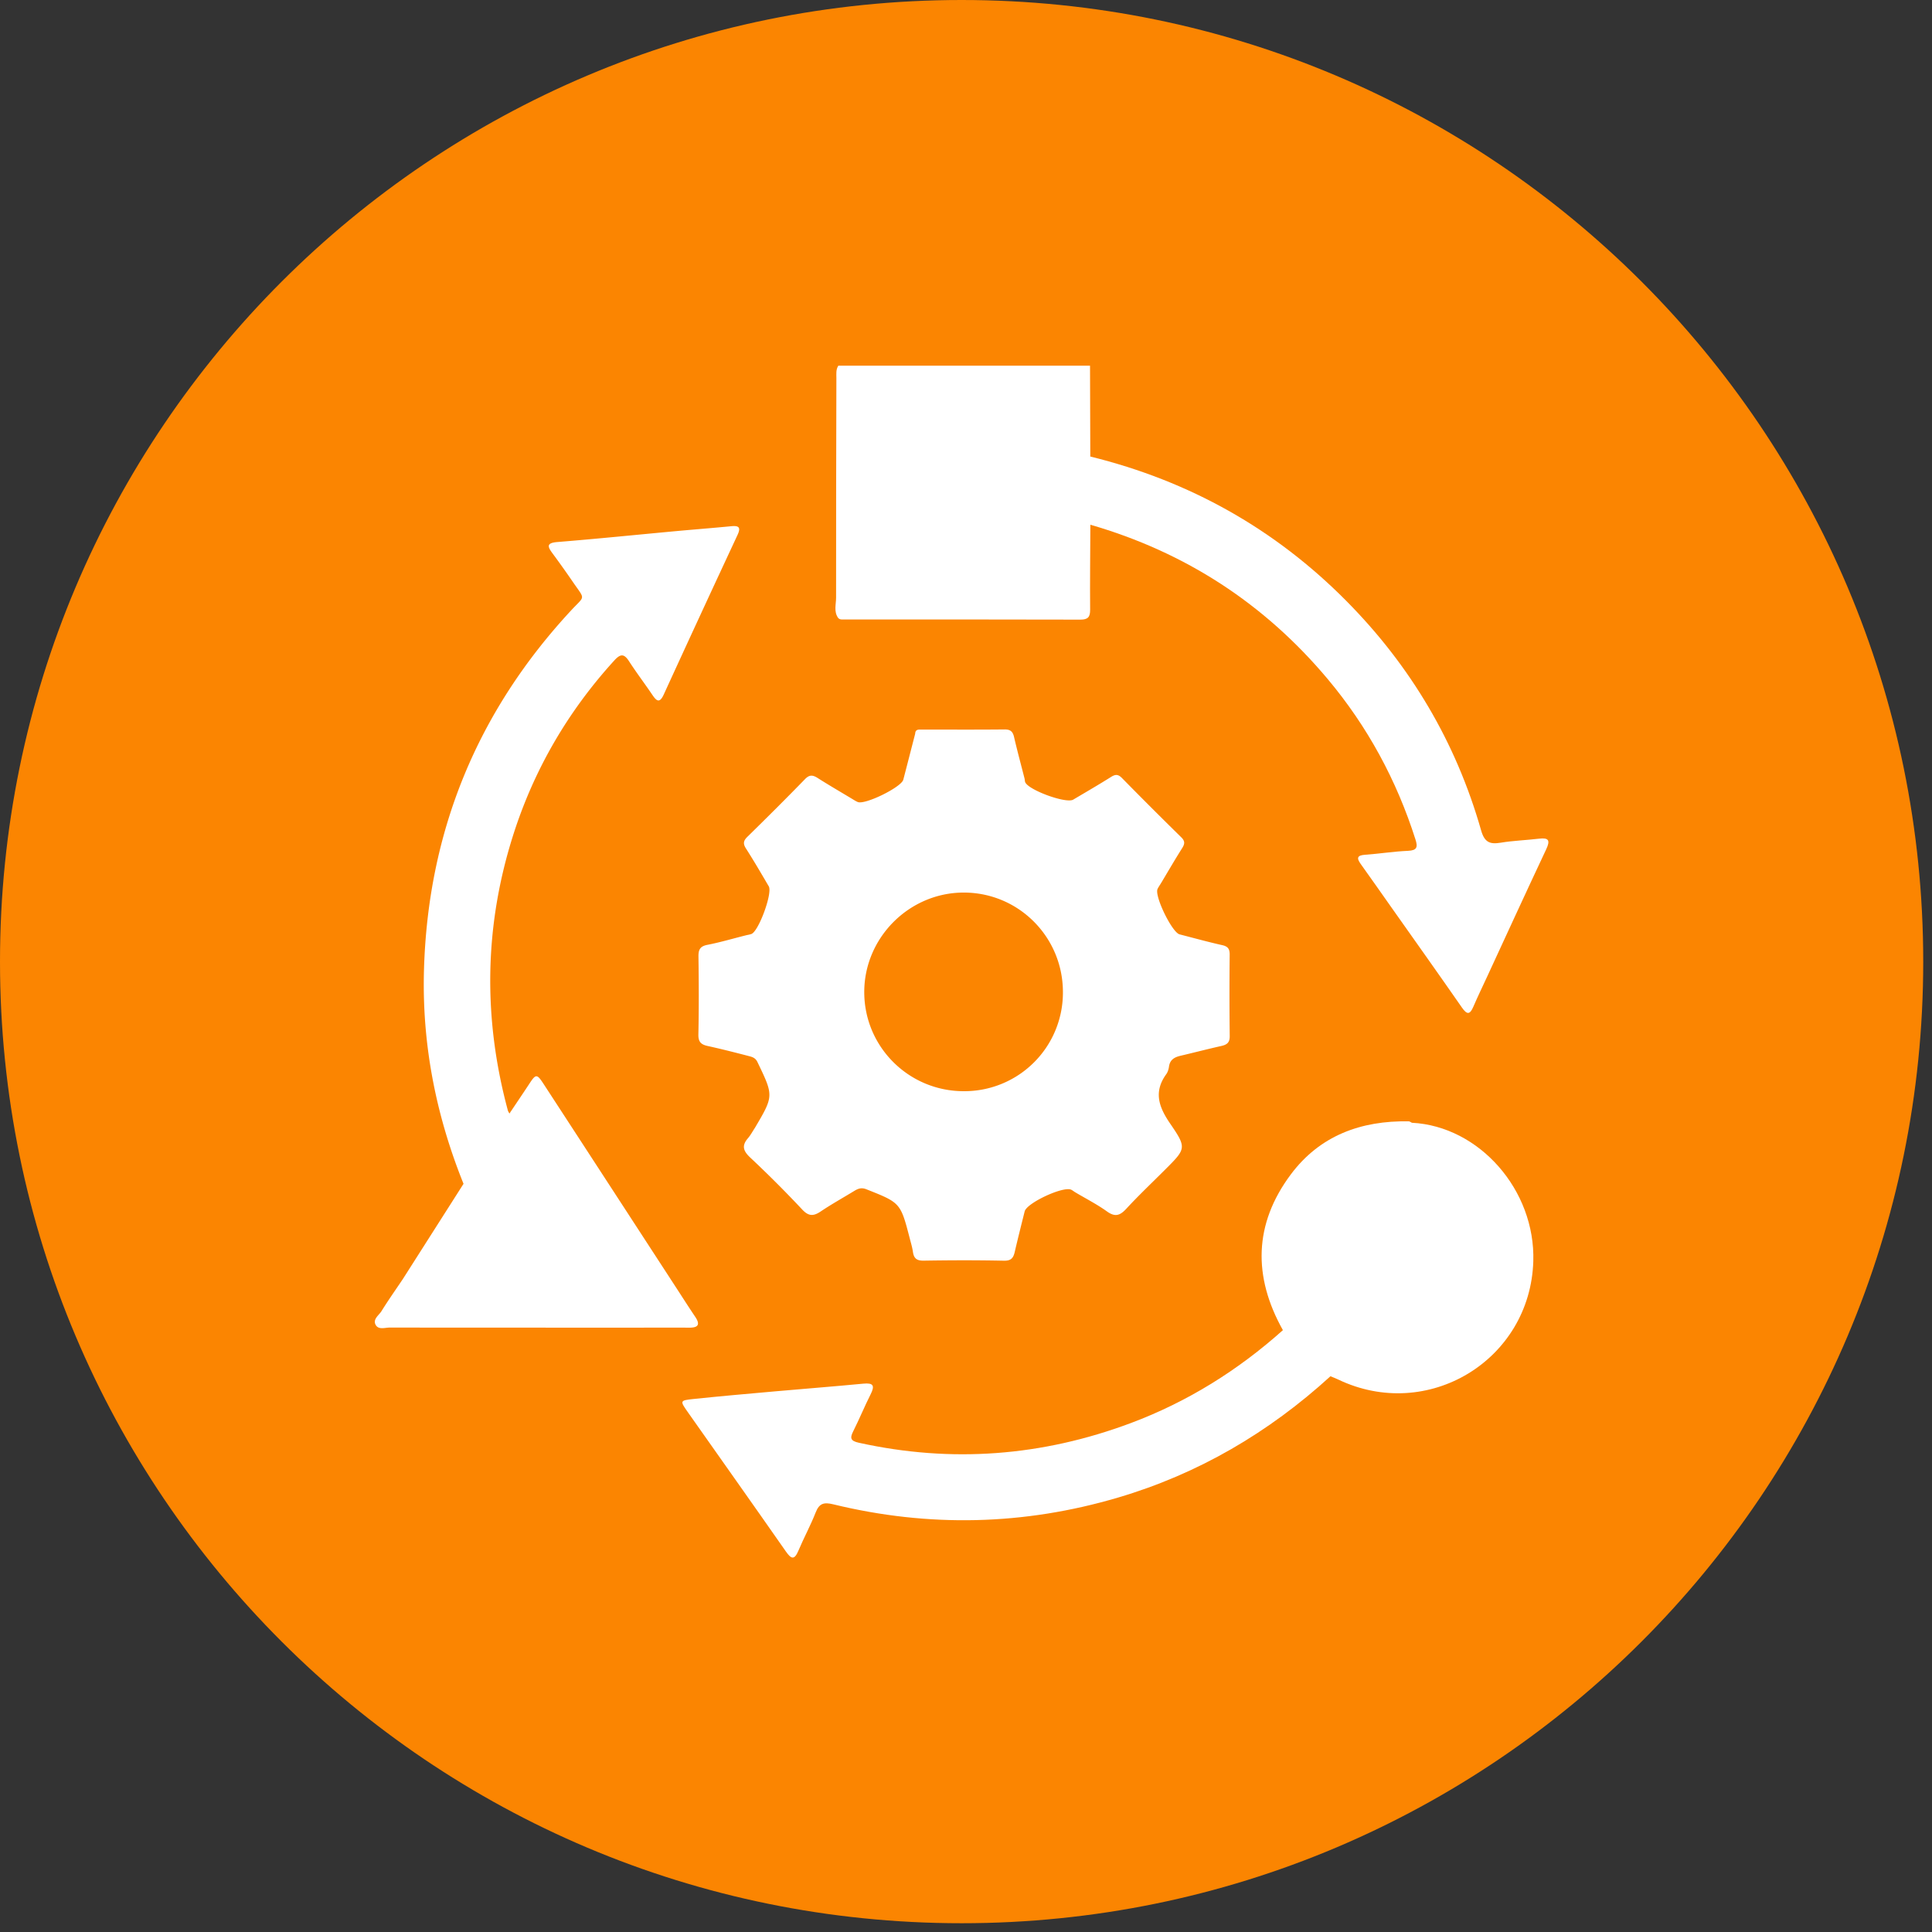 <svg xmlns="http://www.w3.org/2000/svg" data-bbox="0 0 138.369 138.369" viewBox="0 0 139 139" height="139" width="139" data-type="color"><rect x="0" y="0" width="139" height="139" fill="#333333" stroke="none"/><g><path fill="#FB8501" d="M138.369 69.184c0 38.211-30.974 69.185-69.185 69.185C30.974 138.369 0 107.395 0 69.184 0 30.974 30.974 0 69.184 0c38.211 0 69.185 30.974 69.185 69.184Z" data-color="1"></path><path fill="#ffffff" d="M69.353 64.217c3.939.008 7.114 3.198 7.12 7.15a7.09 7.09 0 0 1-7.107 7.14c-3.947.017-7.16-3.15-7.186-7.084-.026-3.942 3.23-7.214 7.173-7.206Zm-14.043-.449c.284.483-.728 3.242-1.252 3.429-.13.047-.27.065-.406.099-.917.23-1.828.5-2.756.681-.532.103-.652.35-.644.85.026 1.87.034 3.74-.006 5.607-.01.546.208.721.682.824.978.215 1.95.463 2.92.715.253.067.493.117.647.437 1.168 2.431 1.179 2.428-.176 4.725-.17.256-.314.532-.512.762-.467.542-.326.92.173 1.388a83.068 83.068 0 0 1 3.733 3.733c.465.498.81.493 1.332.143.786-.528 1.616-.989 2.425-1.483.27-.165.513-.252.854-.117 2.46.975 2.463.967 3.129 3.535.083.323.182.645.229.973.066.467.275.638.772.63 1.928-.031 3.856-.037 5.783.004.52.01.672-.21.77-.632.227-.975.471-1.945.714-2.916.152-.611 2.784-1.834 3.35-1.558.1.048.186.123.282.18.766.457 1.568.864 2.29 1.382.59.423.94.295 1.395-.198.89-.965 1.846-1.868 2.774-2.796 1.51-1.51 1.588-1.564.388-3.31-.827-1.204-1.22-2.292-.289-3.575.11-.151.168-.359.195-.547.069-.496.4-.674.832-.775.973-.229 1.941-.481 2.917-.7.403-.09.625-.232.619-.71a266.84 266.84 0 0 1-.003-5.867c.003-.407-.126-.59-.535-.681-1.029-.231-2.047-.513-3.069-.776-.545-.14-1.823-2.766-1.585-3.266.071-.15.171-.286.257-.43.502-.837.99-1.681 1.512-2.506.192-.304.218-.505-.064-.782a321.483 321.483 0 0 1-4.268-4.266c-.27-.274-.468-.275-.78-.078-.896.563-1.813 1.095-2.724 1.634-.517.307-3.27-.705-3.461-1.269-.026-.078-.022-.166-.042-.247-.253-.997-.523-1.99-.755-2.99-.09-.391-.262-.547-.68-.543-1.983.02-3.966.008-5.95.01-.219 0-.47-.042-.484.297-.284 1.103-.567 2.207-.854 3.307-.141.544-2.767 1.83-3.28 1.606-.153-.065-.293-.16-.437-.245-.811-.489-1.632-.964-2.43-1.472-.353-.226-.594-.27-.927.073-1.36 1.4-2.745 2.777-4.14 4.144-.29.285-.332.495-.105.848.571.89 1.103 1.807 1.64 2.72" data-color="2"></path><path fill="#ffffff" d="M110.72 60.34c-.913.111-1.839.138-2.745.288-.786.131-1.169-.024-1.415-.887-1.803-6.33-5.066-11.832-9.69-16.5-5.15-5.2-11.316-8.647-18.427-10.395l-.02-6.536H60.315c-.182.276-.14.588-.14.892-.011 5.266-.027 10.532-.022 15.798 0 .481-.174.995.143 1.45.126.152.302.118.464.118 5.656.002 11.31-.005 16.966.012.558.001.71-.192.705-.728-.017-2.033.008-4.066.017-6.1 6.818 1.972 12.518 5.668 17.077 11.105 2.868 3.42 4.954 7.276 6.31 11.53.179.559.122.798-.541.827-1.029.044-2.053.21-3.082.283-.563.04-.627.225-.316.66.715.998 1.42 2.005 2.127 3.008 1.723 2.44 3.455 4.875 5.16 7.328.372.536.577.502.823-.071.308-.718.649-1.422.977-2.13 1.417-3.064 2.823-6.133 4.261-9.188.305-.648.183-.85-.525-.764Z" data-color="2"></path><path fill="#ffffff" d="M101.579 80.778c-.075-.035-.15-.1-.225-.102-3.432-.062-6.4 1.023-8.49 3.826-2.657 3.564-2.723 7.346-.564 11.198-3.237 2.895-6.867 5.157-10.935 6.682-6.38 2.39-12.903 2.892-19.572 1.419-.6-.133-.658-.329-.404-.833.439-.872.808-1.778 1.247-2.649.318-.629.203-.84-.523-.77-2.11.203-4.223.364-6.334.552-1.971.176-3.944.347-5.913.554-.944.099-.947.138-.414.895 2.361 3.355 4.735 6.701 7.083 10.064.389.557.614.648.91-.054.389-.924.873-1.81 1.239-2.744.26-.663.594-.75 1.27-.585 6.87 1.672 13.714 1.515 20.494-.489 5.77-1.706 10.834-4.675 15.273-8.726.179.075.362.142.537.226 6.445 3.1 13.837-1.37 14.057-8.5.157-5.111-3.88-9.717-8.736-9.964Z" data-color="2"></path><path fill="#ffffff" d="M50.014 94.732c-.484-.716-.947-1.447-1.419-2.171-3.164-4.862-6.326-9.726-9.493-14.586-.472-.723-.552-.713-1.01-.014-.475.722-.96 1.437-1.44 2.155-.038-.074-.091-.144-.113-.222-1.79-6.636-1.703-13.244.378-19.799 1.5-4.723 3.941-8.914 7.285-12.583.453-.496.705-.478 1.06.07.53.82 1.123 1.599 1.67 2.408.307.453.524.63.824-.025 1.754-3.83 3.523-7.654 5.304-11.472.26-.559.095-.687-.455-.633-1.333.13-2.668.233-4.002.356-2.833.262-5.663.552-8.5.781-.844.068-.689.361-.331.843a68.95 68.95 0 0 1 1.457 2.048c.89 1.296.873.937-.134 2.023-6.78 7.303-10.314 15.95-10.592 25.899-.148 5.309.86 10.432 2.846 15.36l-4.373 6.864c-.512.762-1.042 1.512-1.526 2.292-.191.31-.656.592-.415 1.006.207.356.668.18 1.016.181 6.058.008 12.115.006 18.173.006 1.116 0 2.233-.007 3.35.002.65.006.83-.212.44-.79Z" data-color="2"></path></g></svg>